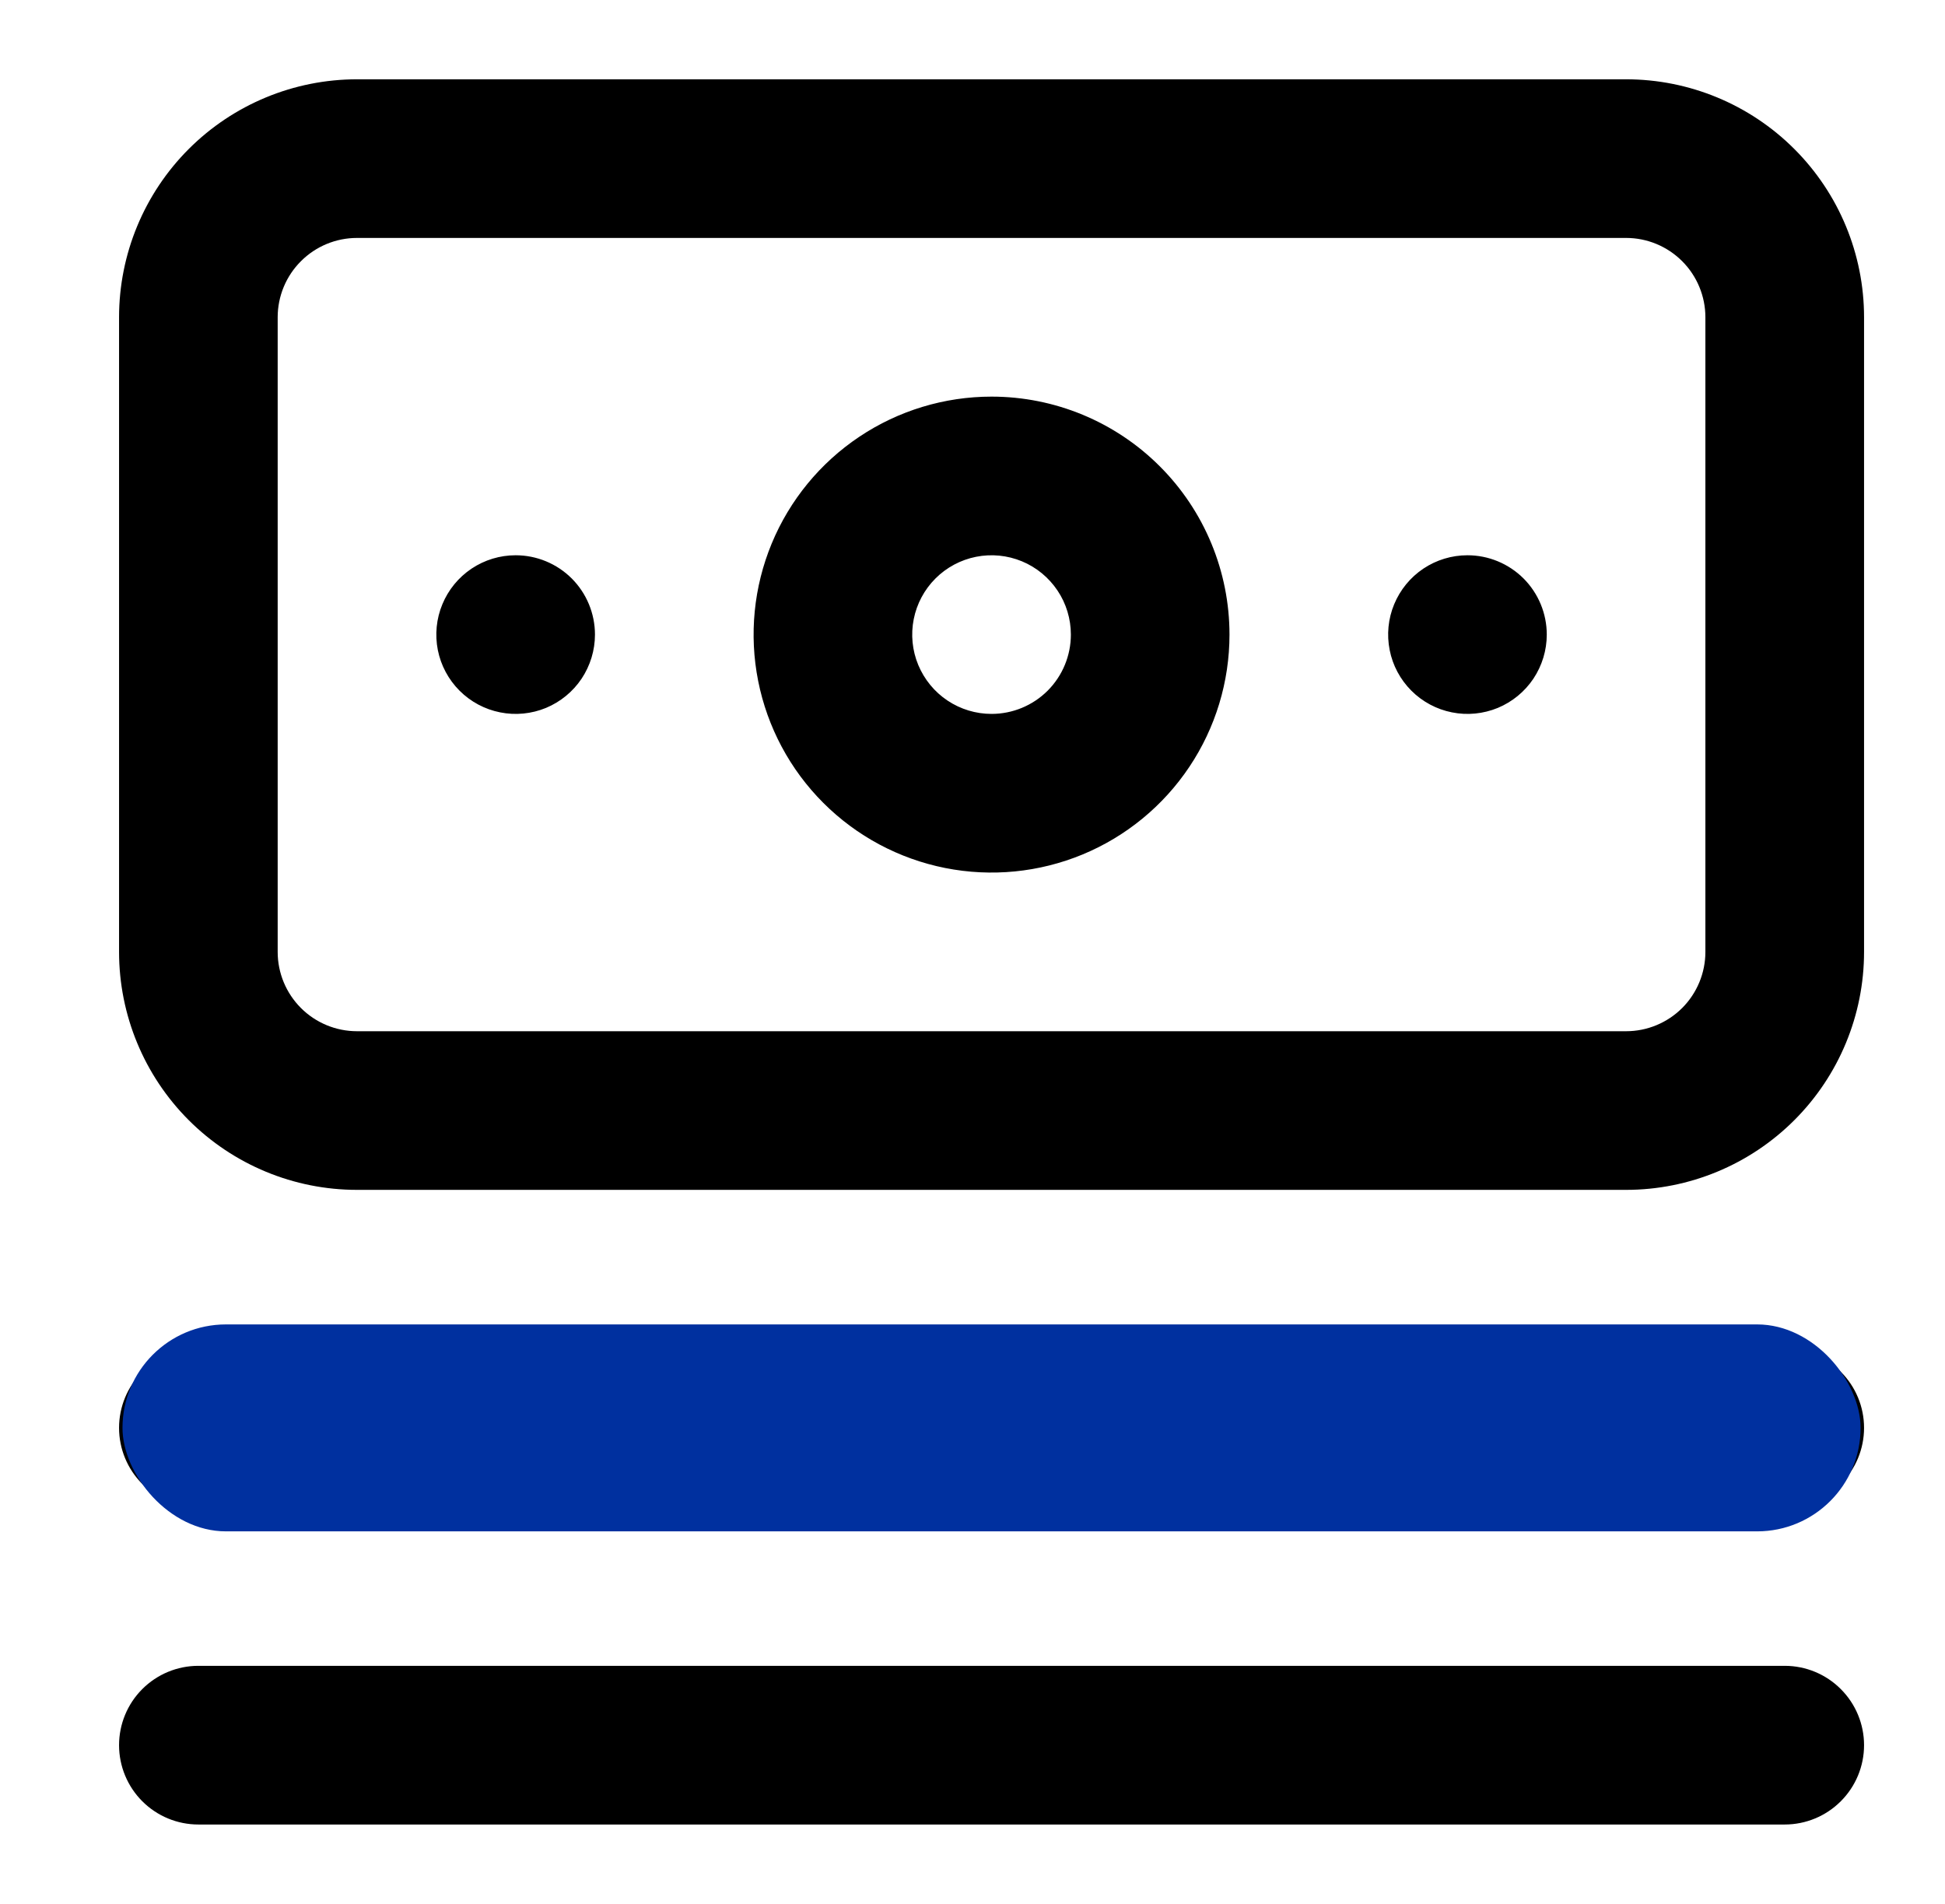 <svg width="47" height="46" viewBox="0 0 47 46" fill="none" xmlns="http://www.w3.org/2000/svg">
<path d="M43.127 32.583H4.794C4.285 32.583 3.798 32.785 3.438 33.144C3.079 33.504 2.877 33.991 2.877 34.499C2.877 35.008 3.079 35.495 3.438 35.855C3.798 36.214 4.285 36.416 4.794 36.416H43.127C43.635 36.416 44.123 36.214 44.482 35.855C44.842 35.495 45.044 35.008 45.044 34.499C45.044 33.991 44.842 33.504 44.482 33.144C44.123 32.785 43.635 32.583 43.127 32.583ZM43.127 40.249H4.794C4.285 40.249 3.798 40.451 3.438 40.811C3.079 41.17 2.877 41.658 2.877 42.166C2.877 42.674 3.079 43.162 3.438 43.521C3.798 43.881 4.285 44.083 4.794 44.083H43.127C43.635 44.083 44.123 43.881 44.482 43.521C44.842 43.162 45.044 42.674 45.044 42.166C45.044 41.658 44.842 41.17 44.482 40.811C44.123 40.451 43.635 40.249 43.127 40.249ZM12.46 13.416C12.081 13.416 11.711 13.528 11.395 13.739C11.08 13.95 10.835 14.249 10.69 14.599C10.544 14.949 10.507 15.335 10.58 15.707C10.654 16.078 10.837 16.42 11.105 16.688C11.373 16.956 11.715 17.139 12.086 17.212C12.458 17.287 12.844 17.248 13.194 17.104C13.544 16.958 13.843 16.713 14.054 16.398C14.264 16.082 14.377 15.712 14.377 15.333C14.377 14.824 14.175 14.337 13.816 13.977C13.456 13.618 12.969 13.416 12.46 13.416ZM39.294 1.916H8.627C7.102 1.916 5.639 2.522 4.561 3.6C3.483 4.678 2.877 6.141 2.877 7.666V22.999C2.877 24.524 3.483 25.987 4.561 27.065C5.639 28.143 7.102 28.749 8.627 28.749H39.294C40.819 28.749 42.281 28.143 43.359 27.065C44.438 25.987 45.044 24.524 45.044 22.999V7.666C45.044 6.141 44.438 4.678 43.359 3.6C42.281 2.522 40.819 1.916 39.294 1.916ZM41.21 22.999C41.21 23.508 41.008 23.995 40.649 24.355C40.289 24.714 39.802 24.916 39.294 24.916H8.627C8.119 24.916 7.631 24.714 7.272 24.355C6.912 23.995 6.71 23.508 6.71 22.999V7.666C6.71 7.158 6.912 6.67 7.272 6.311C7.631 5.951 8.119 5.749 8.627 5.749H39.294C39.802 5.749 40.289 5.951 40.649 6.311C41.008 6.67 41.21 7.158 41.21 7.666V22.999ZM23.96 9.583C22.823 9.583 21.711 9.92 20.766 10.552C19.82 11.184 19.083 12.082 18.648 13.132C18.213 14.183 18.099 15.339 18.321 16.454C18.543 17.57 19.09 18.594 19.894 19.398C20.699 20.203 21.723 20.75 22.838 20.972C23.954 21.194 25.11 21.08 26.161 20.645C27.211 20.21 28.109 19.473 28.741 18.527C29.373 17.582 29.71 16.47 29.71 15.333C29.71 13.808 29.105 12.345 28.026 11.267C26.948 10.188 25.485 9.583 23.96 9.583ZM23.96 17.249C23.581 17.249 23.211 17.137 22.895 16.926C22.58 16.716 22.335 16.416 22.189 16.066C22.044 15.716 22.006 15.331 22.08 14.959C22.154 14.587 22.337 14.245 22.605 13.977C22.873 13.709 23.215 13.527 23.586 13.453C23.958 13.379 24.343 13.417 24.694 13.562C25.044 13.707 25.343 13.953 25.554 14.268C25.765 14.583 25.877 14.954 25.877 15.333C25.877 15.841 25.675 16.328 25.316 16.688C24.956 17.047 24.469 17.249 23.96 17.249ZM35.46 13.416C35.081 13.416 34.711 13.528 34.395 13.739C34.08 13.95 33.835 14.249 33.69 14.599C33.544 14.949 33.507 15.335 33.581 15.707C33.654 16.078 33.837 16.42 34.105 16.688C34.373 16.956 34.715 17.139 35.086 17.212C35.458 17.287 35.843 17.248 36.194 17.104C36.544 16.958 36.843 16.713 37.054 16.398C37.264 16.082 37.377 15.712 37.377 15.333C37.377 14.824 37.175 14.337 36.816 13.977C36.456 13.618 35.969 13.416 35.46 13.416Z" fill="black"/>
<rect x="2.96" y="32" width="42" height="5" rx="2.5" fill="#00309F"/>
</svg>
